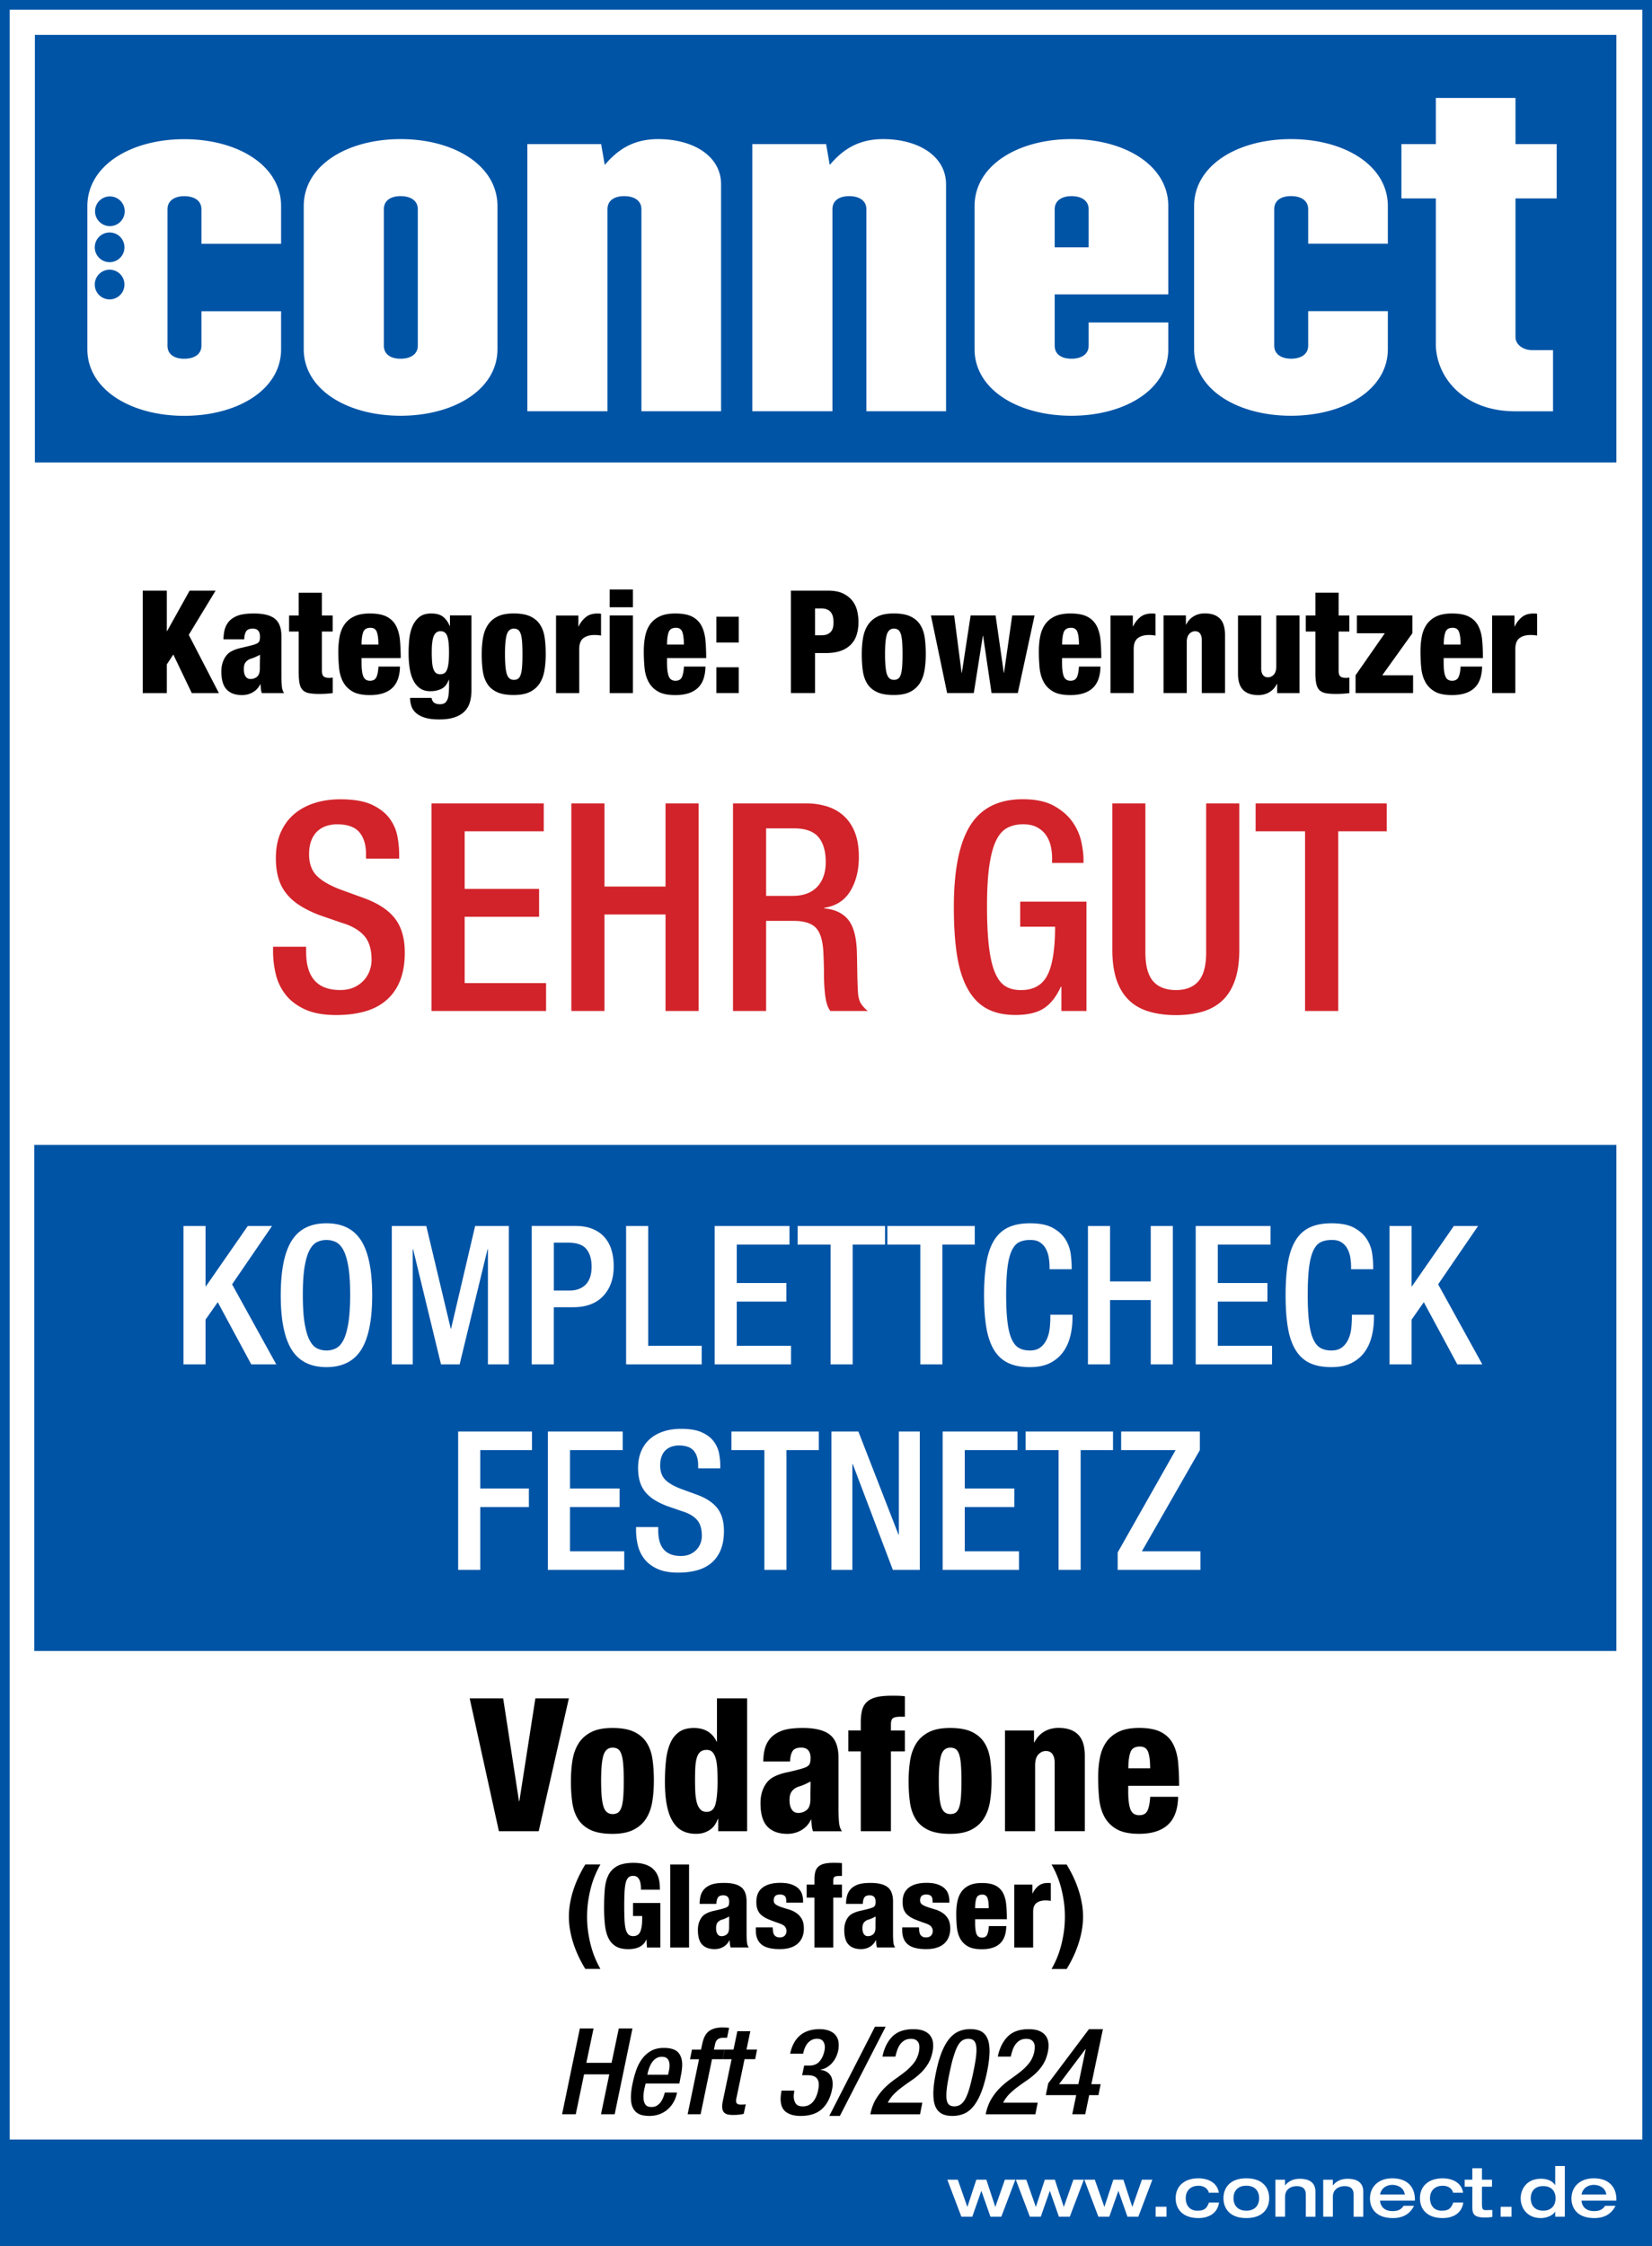 <svg xmlns="http://www.w3.org/2000/svg" id="Ebene_2" data-name="Ebene 2" viewBox="0 0 426.2 579.27">
  <rect x="0" y="0" width="426.2" height="579.27" fill="#333333" stroke="none"/>
  <defs>
    <clipPath id="clippath">
      <path d="M.5.5h425.2v578.27H.5z" class="cls-7"/>
    </clipPath>
    <style>
      .cls-3,.cls-4,.cls-5{stroke-width:0}.cls-3{fill:#0054a6}.cls-7{fill:none;stroke:#0054a6}.cls-4{fill:#000}.cls-7{stroke-miterlimit:10}.cls-5{fill:#fff}
    </style>
  </defs>
  <g id="Ebene_1-2" data-name="Ebene 1">
    <path d="M1.5 1.5v576.27h423.2V1.5H1.5Z" class="cls-5"/>
    <g style="clip-path:url(#clippath)">
      <path d="M1.5 1.5v576.27h423.2V1.5H1.5Z" style="fill:none;stroke:#0054a6;stroke-width:2px"/>
    </g>
    <path d="M.5.5h425.2v578.27H.5z" class="cls-7"/>
    <path d="M9 9v110.28h408.01V9H9z" class="cls-3"/>
    <path d="M51.97 80.26v8.88c0 2.34-1.99 3.39-4.44 3.39s-4.32-1.05-4.32-3.39V53.99c0-2.34 1.98-3.39 4.32-3.39 2.45 0 4.44 1.05 4.44 3.39v8.88h20.55v-9.69c0-10.51-11.21-17.28-24.99-17.28s-24.99 6.77-24.99 17.28v36.9c0 10.39 11.21 17.17 24.99 17.17s24.99-6.77 24.99-17.17v-9.81H51.97Zm-27.52-6.87a3.83 3.83 0 1 1 7.66 0 3.83 3.83 0 0 1-7.66 0Zm0-9.6a3.83 3.83 0 1 1 7.66 0 3.83 3.83 0 0 1-7.66 0Zm7.73-9.3a3.83 3.83 0 1 1-7.66 0 3.83 3.83 0 0 1 7.66 0Zm66.85 34.64V53.98c0-2.34 1.87-3.39 4.32-3.39s4.44 1.05 4.44 3.39v35.15c0 2.34-1.99 3.39-4.44 3.39s-4.32-1.05-4.32-3.39ZM78.36 53.16v36.9c0 10.39 11.21 17.17 24.99 17.17s24.99-6.77 24.99-17.17v-36.9c0-10.51-11.21-17.28-24.99-17.28s-24.99 6.77-24.99 17.28Zm57.69 52.91v-68.9h19.04l.93 5.37c2.92-3.39 6.77-6.66 13.78-6.66 8.99 0 16.23 4.32 16.23 11.68v58.51h-20.55V53.98c0-2.34-1.99-3.39-4.44-3.39s-4.32 1.05-4.32 3.39v52.09h-20.67Zm58.04 0v-68.9h19.04l.93 5.37c2.92-3.39 6.77-6.66 13.78-6.66 8.99 0 16.23 4.32 16.23 11.68v58.51h-20.55V53.98c0-2.34-1.99-3.39-4.44-3.39s-4.32 1.05-4.32 3.39v52.09h-20.67Zm78.01-42.28v-9.81c0-2.34 1.98-3.39 4.32-3.39 2.45 0 4.44 1.05 4.44 3.39v9.81h-8.76Zm-20.67-10.63v36.9c0 10.39 11.21 17.17 24.99 17.17s24.99-6.77 24.99-17.17v-6.89h-20.55v5.96c0 2.34-1.98 3.39-4.44 3.39s-4.32-1.05-4.32-3.39v-13.2h29.31V53.16c0-10.51-11.21-17.28-24.99-17.28s-24.99 6.77-24.99 17.28Zm81.63 39.36c2.45 0 4.44-1.05 4.44-3.39v-8.88h20.55v9.81c0 10.39-11.21 17.17-24.99 17.17s-24.99-6.77-24.99-17.17v-36.9c0-10.51 11.21-17.28 24.99-17.28s24.99 6.77 24.99 17.28v9.69H337.5v-8.88c0-2.34-1.98-3.39-4.44-3.39s-4.32 1.05-4.32 3.39v35.15c0 2.34 1.98 3.39 4.32 3.39Zm37.37-3.97V51.18h-8.88V37.17h8.88V25.26h20.55v11.91h10.63v14.01h-10.63v35.74c0 1.99 1.99 3.39 4.32 3.39h5.37v15.77h-9.81c-13.08 0-20.44-8.64-20.44-17.52Z" class="cls-5"/>
    <path d="M145.01 545.31h3.53l2.14-10.29h6.51l-2.14 10.29h3.53l4.59-22.13h-3.53l-1.86 8.87h-6.51l1.86-8.87h-3.53l-4.59 22.13Zm22.01-10.2.06-.34c.12-.54.28-1.06.48-1.58.2-.52.44-.98.74-1.38.3-.4.65-.72 1.05-.96s.87-.36 1.41-.36c.72 0 1.23.21 1.53.62.3.41.45.95.45 1.61 0 .48-.06.97-.19 1.49l-.19.9H167Zm8.24 2.3.34-1.77c.12-.58.22-1.13.29-1.64.07-.52.11-1.01.11-1.49 0-1.36-.36-2.42-1.07-3.18-.71-.75-1.94-1.13-3.67-1.13-1.3 0-2.41.26-3.33.79-.92.53-1.69 1.22-2.31 2.08-.62.86-1.12 1.82-1.49 2.9-.37 1.07-.67 2.16-.9 3.25-.31 1.47-.46 2.69-.46 3.66 0 1.1.14 1.96.43 2.6.29.64.67 1.13 1.13 1.46.46.33.98.55 1.55.65.57.1 1.13.15 1.69.15.89 0 1.72-.14 2.51-.42.79-.28 1.49-.68 2.11-1.21.62-.53 1.14-1.16 1.56-1.89.42-.73.73-1.57.92-2.5h-3.16c-.06.25-.17.58-.31 1.01-.15.42-.35.84-.6 1.24-.26.4-.59.75-1.01 1.04-.41.29-.92.43-1.52.43-.81 0-1.35-.25-1.64-.74-.29-.5-.43-1.1-.43-1.83 0-.41.03-.83.09-1.26.06-.42.14-.84.25-1.26l.22-.96h8.71Zm2.14 7.9h3.35l2.94-14.2h2.73l.5-2.48h-2.73l.31-1.46c.12-.56.36-.96.7-1.21.34-.25.82-.37 1.44-.37h.93l.53-2.57c-.5-.06-1.1-.09-1.8-.09-1.36 0-2.48.3-3.33.9-.86.6-1.45 1.69-1.78 3.26l-.34 1.55h-2.33l-.5 2.48h2.32l-2.94 14.2Zm9.05-14.2h2.29l-2.17 10.35c-.17.76-.25 1.37-.25 1.83s.06.82.19 1.1c.12.28.3.5.54.67.24.17.53.28.88.34s.74.09 1.18.09c1.1 0 2.01-.09 2.76-.28l.53-2.48c-.35.06-.76.09-1.24.09-.58 0-.95-.13-1.12-.39-.17-.26-.18-.72-.03-1.38l2.08-9.95h2.73l.5-2.48h-2.73l.99-4.74h-3.35l-.99 4.74h-2.29l-.5 2.48Zm15.19 8.09c-.16.83-.25 1.54-.25 2.14 0 1.55.45 2.67 1.35 3.36s2.18 1.04 3.83 1.04c2.32 0 4.13-.58 5.44-1.75 1.31-1.17 2.19-2.85 2.65-5.04.06-.27.1-.52.12-.76.02-.24.03-.47.03-.7 0-1.12-.28-1.97-.85-2.57-.57-.6-1.32-.95-2.25-1.05l.03-.09a4.18 4.18 0 0 0 1.58-.57c.5-.3.94-.67 1.33-1.1.39-.43.72-.92.99-1.47.27-.55.46-1.1.59-1.66.06-.27.1-.53.12-.78.02-.25.03-.48.03-.71 0-.81-.14-1.47-.43-2s-.67-.95-1.13-1.26c-.47-.31-.99-.53-1.57-.67-.58-.13-1.16-.2-1.74-.2-2.13 0-3.83.54-5.1 1.61-1.27 1.08-2.12 2.65-2.56 4.71h3.35c.1-.5.25-.98.43-1.44.19-.46.42-.87.71-1.22s.64-.64 1.04-.85c.4-.22.87-.33 1.41-.33.72 0 1.24.21 1.55.64.31.42.46.93.46 1.53a4.193 4.193 0 0 1-.12 1c-.23 1.08-.65 1.97-1.26 2.68-.61.71-1.5 1.07-2.68 1.07h-1.27l-.53 2.48h1.36c1.05 0 1.81.21 2.26.62.45.41.68 1.02.68 1.83 0 .25-.02.51-.06.78-.04.27-.09.56-.16.87-.12.54-.29 1.05-.51 1.53-.22.49-.48.9-.79 1.26-.31.35-.68.63-1.12.84-.43.21-.93.31-1.49.31-.89 0-1.5-.25-1.83-.76-.33-.51-.5-1.12-.5-1.84 0-.23.02-.46.05-.7.03-.24.07-.49.11-.76h-3.35Zm12.31 6.54h2.73l11.81-23h-2.76l-11.78 23Zm24-3.41h-8.9c.45-.89 1.02-1.66 1.7-2.33.68-.66 1.41-1.28 2.18-1.84.77-.57 1.56-1.13 2.36-1.67.8-.55 1.54-1.16 2.25-1.83.7-.67 1.32-1.44 1.86-2.31.54-.87.93-1.91 1.18-3.13.16-.81.21-1.56.14-2.26-.07-.7-.3-1.32-.68-1.86-.38-.54-.93-.96-1.66-1.27-.72-.31-1.64-.46-2.76-.46-2.34 0-4.13.63-5.39 1.89-1.26 1.26-2.12 2.99-2.57 5.18h3.35c.12-.56.28-1.11.46-1.66.19-.55.43-1.04.74-1.47.31-.43.69-.78 1.15-1.05.45-.27 1.01-.4 1.67-.4.5 0 .9.09 1.21.26.31.18.54.41.7.71.15.3.24.65.25 1.05.01.4-.03.83-.11 1.29-.25 1.14-.68 2.1-1.3 2.9-.62.79-1.34 1.52-2.17 2.19-.83.66-1.7 1.31-2.62 1.95-.92.64-1.8 1.37-2.65 2.19-.85.82-1.61 1.78-2.29 2.88s-1.19 2.45-1.52 4.04h12.83l.59-2.98Zm2.85-2.26c0 1.05.11 1.94.32 2.67.22.72.54 1.31.96 1.75.42.44.94.77 1.55.96.61.2 1.31.29 2.09.29 1.05 0 2.03-.18 2.91-.54.89-.36 1.7-.98 2.43-1.85.73-.87 1.4-2.01 1.98-3.44.59-1.43 1.11-3.21 1.57-5.36.45-2.19.68-4.03.68-5.52 0-1.05-.11-1.94-.33-2.67-.22-.72-.54-1.31-.96-1.75a3.51 3.51 0 0 0-1.55-.96c-.61-.2-1.31-.3-2.09-.3-1.05 0-2.03.18-2.91.54-.89.36-1.71.98-2.45 1.84-.74.87-1.41 2.02-2 3.46-.59 1.44-1.1 3.22-1.53 5.35-.46 2.19-.68 4.03-.68 5.52Zm5.19-9.56c.32-1.11.66-2 1.02-2.7.36-.69.77-1.19 1.22-1.5.45-.31.99-.46 1.61-.46.72 0 1.25.22 1.58.67.33.44.5 1.18.5 2.22 0 .68-.07 1.5-.22 2.46-.14.96-.35 2.08-.62 3.36-.33 1.59-.66 2.94-.98 4.05-.32 1.11-.67 2-1.04 2.7-.37.69-.79 1.19-1.26 1.5-.46.31-1 .46-1.6.46-.72 0-1.25-.22-1.57-.65-.32-.43-.48-1.15-.48-2.14 0-1.34.28-3.32.84-5.92.33-1.59.65-2.94.98-4.05Zm21.71 11.82h-8.9c.45-.89 1.02-1.66 1.7-2.33.68-.66 1.41-1.28 2.19-1.84.77-.57 1.56-1.13 2.36-1.67.79-.55 1.54-1.16 2.25-1.83.7-.67 1.32-1.44 1.86-2.31.54-.87.93-1.91 1.18-3.13.17-.81.21-1.56.14-2.26-.07-.7-.3-1.32-.68-1.86-.38-.54-.94-.96-1.66-1.27-.72-.31-1.64-.46-2.76-.46-2.33 0-4.13.63-5.39 1.89s-2.12 2.99-2.57 5.18h3.35c.12-.56.28-1.11.46-1.66.19-.55.43-1.04.74-1.47.31-.43.69-.78 1.15-1.05.45-.27 1.01-.4 1.67-.4.5 0 .9.09 1.21.26.31.18.54.41.7.71.16.3.24.65.25 1.05 0 .4-.03.83-.11 1.29-.25 1.14-.68 2.1-1.3 2.9-.62.79-1.34 1.52-2.17 2.19-.83.66-1.7 1.31-2.62 1.95-.92.64-1.8 1.37-2.65 2.19-.85.82-1.61 1.78-2.29 2.88-.68 1.11-1.19 2.45-1.52 4.04h12.83l.59-2.98Zm10.51-4.77h-4.99l6.82-9.05h.06l-1.89 9.05Zm-8.4 2.82h7.84l-1.02 4.93h3.35l1.02-4.93h2.39l.56-2.82h-2.39l2.98-14.2h-3.6l-10.51 13.98-.62 3.04Zm-114.9-32.55c-.46-.78-.9-1.66-1.32-2.64-.42-.98-.78-2.05-1.1-3.2a32.22 32.22 0 0 1-.75-3.65c-.19-1.28-.28-2.61-.28-3.99s.1-2.71.28-3.99c.19-1.28.44-2.49.75-3.65.31-1.15.68-2.21 1.1-3.19.42-.98.86-1.86 1.32-2.64h-3.9c-.56.9-1.1 1.88-1.61 2.93-.51 1.05-.96 2.14-1.35 3.28-.39 1.14-.7 2.32-.93 3.54-.23 1.22-.35 2.46-.35 3.72s.12 2.5.35 3.72c.23 1.22.54 2.4.93 3.54.39 1.14.84 2.23 1.35 3.29.51 1.05 1.04 2.02 1.61 2.92h3.9Zm15.33-20.43c0-.4-.01-.85-.04-1.35-.03-.5-.12-1.01-.25-1.53a5.83 5.83 0 0 0-.65-1.5c-.29-.48-.68-.91-1.18-1.29-.5-.38-1.13-.68-1.89-.91-.76-.23-1.68-.35-2.76-.35-1.78 0-3.18.27-4.2.82-1.02.55-1.79 1.33-2.3 2.34-.51 1.01-.82 2.23-.94 3.65s-.18 3.01-.18 4.77.08 3.18.23 4.5c.15 1.32.45 2.43.9 3.35.45.91 1.09 1.61 1.9 2.1.82.49 1.9.73 3.24.73.48 0 .95-.04 1.42-.12s.9-.21 1.3-.39c.4-.18.76-.43 1.1-.75.33-.32.6-.72.79-1.2h.06l.12 2.04h3.45v-11.49h-7.05v3.36h2.37v.69c0 1.5-.17 2.62-.51 3.38-.34.75-.94 1.12-1.8 1.12-.5 0-.9-.13-1.2-.39-.3-.26-.53-.69-.71-1.29-.17-.6-.28-1.4-.33-2.39-.05-.99-.08-2.22-.08-3.68s.03-2.62.08-3.62c.05-.99.15-1.79.31-2.41.16-.62.39-1.07.69-1.35.3-.28.71-.42 1.23-.42.46 0 .83.12 1.1.36.27.24.47.54.6.9s.21.75.25 1.17c.04.42.06.8.06 1.14h4.86Zm2.67 14.91h4.86v-21.42h-4.86v21.42Zm12-6.1c.12-.27.31-.51.57-.7.22-.18.53-.33.92-.43.39-.11.96-.36 1.72-.77 0 .34 0 .73-.01 1.17 0 .44-.01 1-.01 1.68 0 .84-.19 1.42-.58 1.74a2.1 2.1 0 0 1-1.37.48c-.46 0-.81-.18-1.05-.55-.24-.37-.36-.87-.36-1.52 0-.46.06-.83.18-1.1Zm-.09-5.15c.02-.7.15-1.24.39-1.64.24-.39.7-.58 1.38-.58.54 0 .93.15 1.17.43.24.29.36.69.36 1.18 0 .3-.02.55-.06.75-.04.2-.12.37-.25.49-.13.13-.31.24-.54.33-.23.09-.52.18-.88.29-.68.18-1.43.36-2.24.54-.81.18-1.51.44-2.12.78-.6.34-1.08.87-1.44 1.61-.36.73-.54 1.57-.54 2.54 0 1.76.38 3.03 1.12 3.79.75.77 1.82 1.15 3.19 1.15.84 0 1.6-.2 2.28-.6.68-.4 1.19-.96 1.53-1.68h.06c.02.32.05.64.08.96.03.32.09.62.19.9h4.68c-.28-.36-.45-.88-.49-1.56-.05-.68-.08-1.33-.08-1.95v-8.34c0-1.74-.46-2.97-1.38-3.7-.92-.73-2.38-1.1-4.38-1.1-1.02 0-1.88.07-2.6.22-.71.15-1.35.43-1.93.83-.58.4-1.02.94-1.34 1.62-.31.68-.48 1.59-.49 2.73h4.32Zm10.17 6.09v.72c0 1.62.49 2.83 1.46 3.64s2.54 1.21 4.72 1.21c2.04 0 3.59-.48 4.64-1.42 1.05-.95 1.58-2.25 1.58-3.89 0-1.04-.19-1.88-.57-2.52-.38-.64-.86-1.15-1.44-1.53-.58-.38-1.2-.67-1.88-.87-.67-.2-1.29-.39-1.88-.59-.58-.19-1.06-.41-1.44-.66-.38-.25-.57-.62-.57-1.1 0-.44.12-.8.35-1.08.23-.28.66-.42 1.31-.42.52 0 .91.13 1.19.38.27.25.4.73.4 1.42v.3h4.32v-.54c0-.58-.1-1.14-.28-1.7-.19-.55-.51-1.04-.96-1.46-.45-.42-1.05-.76-1.8-1.02s-1.69-.39-2.83-.39c-1.98 0-3.51.41-4.58 1.23-1.07.82-1.6 2.04-1.6 3.66 0 .86.12 1.57.36 2.13.24.56.6 1.04 1.1 1.42.49.39 1.1.74 1.85 1.04.74.3 1.61.62 2.61.96.76.26 1.26.56 1.5.9.24.34.36.7.36 1.08 0 .46-.15.85-.43 1.17-.29.32-.73.48-1.31.48-.4 0-.71-.07-.94-.21-.23-.14-.42-.32-.56-.54-.12-.24-.2-.51-.24-.82-.04-.31-.07-.65-.09-1.01h-4.32Zm15.12 5.16h4.86v-12.87h2.25v-3.36h-2.25v-1.01c0-.45.09-.77.29-.95.19-.18.61-.27 1.27-.27h.69v-3.3c-.32-.04-.65-.06-.98-.08-.33 0-.72-.01-1.18-.01-1 0-1.82.08-2.44.24-.63.16-1.14.42-1.51.77-.38.35-.64.79-.78 1.34-.14.54-.21 1.18-.21 1.92v1.35h-2.01v3.36h2.01v12.87Zm12.57-6.1c.12-.27.31-.51.57-.7.22-.18.52-.33.91-.43.39-.11.96-.36 1.73-.77 0 .34 0 .73-.02 1.17-.01.44-.01 1-.01 1.68 0 .84-.2 1.42-.59 1.74-.39.32-.85.48-1.36.48-.46 0-.81-.18-1.05-.55-.24-.37-.36-.87-.36-1.52 0-.46.06-.83.18-1.1Zm-.09-5.15c.02-.7.15-1.24.39-1.64.24-.39.7-.58 1.38-.58.54 0 .93.15 1.17.43.24.29.36.69.36 1.18 0 .3-.02.55-.06.75-.04.2-.12.37-.25.49-.13.13-.31.24-.54.33-.23.09-.53.18-.89.29-.68.18-1.43.36-2.24.54-.81.18-1.51.44-2.12.78-.6.34-1.08.87-1.44 1.61-.36.73-.54 1.57-.54 2.54 0 1.76.38 3.03 1.12 3.79.75.77 1.82 1.15 3.2 1.15.84 0 1.6-.2 2.28-.6.68-.4 1.19-.96 1.53-1.68h.06c.02.32.04.64.07.96.03.32.1.62.2.9h4.68c-.28-.36-.44-.88-.49-1.56-.05-.68-.07-1.33-.07-1.95v-8.34c0-1.74-.46-2.97-1.38-3.7-.92-.73-2.38-1.1-4.38-1.1-1.02 0-1.89.07-2.6.22-.71.15-1.36.43-1.94.83-.58.4-1.02.94-1.33 1.62-.31.68-.48 1.59-.5 2.73h4.32Zm10.17 6.09v.72c0 1.62.49 2.83 1.46 3.64s2.55 1.21 4.73 1.21c2.04 0 3.58-.48 4.63-1.42 1.05-.95 1.57-2.25 1.57-3.89 0-1.04-.19-1.88-.57-2.52-.38-.64-.86-1.15-1.44-1.53-.58-.38-1.21-.67-1.88-.87-.67-.2-1.3-.39-1.88-.59-.58-.19-1.06-.41-1.44-.66-.38-.25-.57-.62-.57-1.1 0-.44.11-.8.35-1.08.23-.28.67-.42 1.3-.42.52 0 .91.13 1.18.38.27.25.4.73.4 1.42v.3h4.32v-.54c0-.58-.1-1.14-.29-1.7-.19-.55-.51-1.04-.96-1.46s-1.05-.76-1.8-1.02-1.69-.39-2.83-.39c-1.98 0-3.51.41-4.57 1.23-1.07.82-1.61 2.04-1.61 3.66 0 .86.12 1.57.36 2.13.24.56.61 1.04 1.1 1.42.49.39 1.1.74 1.85 1.04.74.3 1.61.62 2.61.96.76.26 1.26.56 1.5.9.24.34.36.7.36 1.08 0 .46-.15.85-.43 1.17-.29.32-.73.48-1.3.48-.4 0-.72-.07-.95-.21-.23-.14-.42-.32-.55-.54-.12-.24-.2-.51-.24-.82-.04-.31-.07-.65-.09-1.01h-4.32Zm18.81-4.98c0-1.1.11-1.96.33-2.58.22-.62.73-.93 1.53-.93.68 0 1.12.3 1.34.9.21.6.31 1.47.31 2.61h-3.51Zm8.19 2.82c0-1.38-.05-2.64-.17-3.78-.11-1.14-.38-2.12-.81-2.95-.43-.83-1.07-1.47-1.93-1.92s-2.04-.67-3.54-.67c-1.32 0-2.4.2-3.26.6-.85.4-1.52.96-2.02 1.67s-.84 1.55-1.04 2.52c-.19.97-.29 2.03-.29 3.17 0 1.2.06 2.35.17 3.45.11 1.1.39 2.07.84 2.91.45.84 1.11 1.51 1.98 2.01.87.5 2.08.75 3.62.75 2.04 0 3.59-.48 4.65-1.45 1.06-.97 1.61-2.48 1.65-4.52h-4.5c-.06 1.02-.21 1.77-.45 2.25s-.68.72-1.32.72c-.7 0-1.17-.31-1.41-.93-.24-.62-.36-1.56-.36-2.82v-.99h8.19Zm1.92 7.32h4.86v-9.21c0-1.08.29-1.84.87-2.28.58-.44 1.36-.66 2.34-.66.24 0 .46.01.67.03.21.02.43.05.68.09v-4.56c-.2-.04-.34-.06-.42-.06h-.36c-1.02 0-1.85.27-2.48.81-.63.54-1.11 1.17-1.43 1.89h-.06v-2.28h-4.68v16.23Zm9.6-21.42c.46.78.9 1.66 1.32 2.64.42.98.79 2.04 1.1 3.19.31 1.15.56 2.37.75 3.65.19 1.28.28 2.61.28 3.99s-.1 2.71-.28 3.99c-.19 1.28-.44 2.49-.75 3.65-.31 1.15-.68 2.21-1.1 3.2-.42.98-.86 1.86-1.32 2.64h3.9c.56-.9 1.1-1.88 1.6-2.92.51-1.05.96-2.15 1.35-3.29.39-1.14.7-2.32.93-3.54.23-1.22.35-2.46.35-3.72s-.11-2.5-.35-3.72c-.23-1.22-.54-2.4-.93-3.54-.39-1.14-.84-2.24-1.35-3.28-.51-1.05-1.05-2.03-1.6-2.93h-3.9Zm-142.57-8.58h10.27l7.78-34.27h-8.64l-4.13 26.5h-.1l-4.08-26.5h-8.64l7.54 34.27Zm34.73-.38c1.39-.7 2.48-1.67 3.26-2.9.78-1.23 1.31-2.68 1.58-4.34.27-1.66.41-3.47.41-5.42s-.11-3.75-.34-5.4c-.22-1.65-.71-3.08-1.46-4.3-.75-1.22-1.83-2.17-3.24-2.86-1.41-.69-3.3-1.03-5.66-1.03-2.24 0-4.06.35-5.45 1.06-1.39.7-2.48 1.67-3.26 2.9-.78 1.23-1.31 2.68-1.58 4.34-.27 1.66-.41 3.47-.41 5.42s.11 3.75.34 5.4c.22 1.65.7 3.08 1.44 4.3.74 1.22 1.82 2.17 3.24 2.86 1.42.69 3.32 1.03 5.69 1.03 2.24 0 4.06-.35 5.45-1.06Zm-2.64-8.55c-.08 1.09-.22 1.97-.43 2.64-.21.67-.5 1.15-.86 1.44-.37.29-.86.43-1.46.43-1.15 0-1.94-.64-2.35-1.92-.42-1.28-.62-3.5-.62-6.67s.21-5.34.62-6.62c.42-1.28 1.2-1.92 2.35-1.92.61 0 1.1.14 1.46.43.37.29.66.77.86 1.44.21.67.35 1.56.43 2.66.08 1.1.12 2.46.12 4.06s-.04 2.94-.12 4.03Zm23.79 1.92c-.35 1.34-1.1 2.02-2.26 2.02-.74 0-1.3-.23-1.7-.7-.4-.46-.7-1.07-.89-1.82-.19-.75-.31-1.62-.36-2.59-.05-.98-.07-1.99-.07-3.05 0-1.18.02-2.26.07-3.22.05-.96.17-1.78.36-2.47.19-.69.49-1.22.89-1.58.4-.37.95-.55 1.66-.55s1.19.21 1.56.62c.37.42.65.99.84 1.73.19.74.31 1.6.36 2.59.05.99.07 2.06.07 3.22 0 2.53-.18 4.46-.53 5.81Zm.67 7.01h7.49v-34.27h-7.78v11.14h-.1c-.32-.67-.7-1.24-1.15-1.7-.45-.46-.93-.82-1.44-1.08-.51-.26-1.04-.44-1.58-.55-.54-.11-1.09-.17-1.63-.17-1.6 0-2.89.34-3.86 1.03-.98.69-1.74 1.65-2.28 2.88-.54 1.23-.91 2.7-1.1 4.39-.19 1.7-.29 3.55-.29 5.57 0 2.43.18 4.5.53 6.19.35 1.7.86 3.08 1.54 4.15.67 1.07 1.5 1.86 2.5 2.35.99.5 2.14.74 3.46.74.86 0 1.62-.12 2.26-.36.64-.24 1.18-.54 1.63-.91.45-.37.81-.77 1.08-1.22.27-.45.49-.89.65-1.34h.1v3.17Zm18.72-9.77c.19-.43.5-.81.91-1.13.35-.29.84-.52 1.46-.7.62-.17 1.54-.58 2.76-1.22 0 .55 0 1.17-.02 1.87-.02.7-.02 1.6-.02 2.69 0 1.34-.31 2.27-.94 2.78-.62.51-1.35.77-2.18.77-.74 0-1.3-.29-1.68-.89-.38-.59-.58-1.4-.58-2.42 0-.74.1-1.32.29-1.75Zm-.15-8.23c.03-1.12.24-1.99.62-2.62s1.12-.94 2.21-.94c.86 0 1.49.23 1.87.7.38.46.58 1.1.58 1.9 0 .48-.03.88-.1 1.2-.07.32-.2.58-.41.79-.21.21-.5.38-.86.53-.37.14-.84.3-1.42.46-1.09.29-2.28.58-3.58.86-1.3.29-2.42.7-3.38 1.25-.96.54-1.73 1.4-2.3 2.57-.58 1.17-.86 2.52-.86 4.06 0 2.82.6 4.84 1.8 6.07 1.2 1.23 2.9 1.85 5.11 1.85 1.34 0 2.56-.32 3.65-.96 1.09-.64 1.9-1.54 2.45-2.69h.1c.03.51.07 1.02.12 1.54.05.51.15.99.31 1.44h7.49c-.45-.58-.71-1.41-.79-2.5-.08-1.09-.12-2.13-.12-3.12v-13.34c0-2.78-.74-4.76-2.21-5.93s-3.81-1.75-7.01-1.75c-1.63 0-3.02.12-4.15.36-1.14.24-2.17.68-3.1 1.32-.93.64-1.64 1.51-2.14 2.59-.5 1.09-.76 2.54-.79 4.37h6.91Zm18.24 18h7.78v-20.59h3.6v-5.38h-3.6v-1.61c0-.73.15-1.23.46-1.52.3-.28.98-.43 2.04-.43h1.1v-5.28c-.51-.06-1.03-.1-1.56-.12-.53-.02-1.16-.02-1.9-.02-1.6 0-2.9.13-3.91.38-1.01.26-1.82.66-2.42 1.22-.61.56-1.02 1.27-1.25 2.14-.22.86-.34 1.89-.34 3.07v2.16h-3.22v5.38h3.22v20.59Zm28.49-.38c1.39-.7 2.48-1.67 3.26-2.9.78-1.23 1.31-2.68 1.58-4.34.27-1.66.41-3.47.41-5.42s-.11-3.75-.34-5.4c-.22-1.65-.71-3.08-1.46-4.3-.75-1.22-1.83-2.17-3.24-2.86-1.41-.69-3.3-1.03-5.66-1.03-2.24 0-4.06.35-5.45 1.06-1.39.7-2.48 1.67-3.26 2.9-.78 1.23-1.31 2.68-1.58 4.34-.27 1.66-.41 3.47-.41 5.42s.11 3.75.34 5.4c.22 1.65.7 3.08 1.44 4.3.74 1.22 1.82 2.17 3.24 2.86 1.42.69 3.32 1.03 5.69 1.03 2.24 0 4.06-.35 5.45-1.06Zm-2.64-8.55c-.08 1.09-.22 1.97-.43 2.64-.21.67-.5 1.15-.86 1.44-.37.29-.86.43-1.46.43-1.15 0-1.94-.64-2.35-1.92-.42-1.28-.62-3.5-.62-6.67s.21-5.34.62-6.62c.42-1.28 1.2-1.92 2.35-1.92.61 0 1.1.14 1.46.43.37.29.66.77.86 1.44.21.67.35 1.56.43 2.66.08 1.1.12 2.46.12 4.06s-.04 2.94-.12 4.03Zm11.35 8.93h7.78v-16.99c0-1.28.28-2.21.84-2.81.56-.59 1.21-.89 1.94-.89s1.3.26 1.68.79c.38.53.58 1.26.58 2.18v17.71h7.78v-19.44c0-2.5-.58-4.32-1.73-5.47-1.15-1.15-2.83-1.73-5.04-1.73-1.44 0-2.7.34-3.79 1.01-1.09.67-1.9 1.58-2.45 2.74h-.1v-3.07h-7.49v25.97Zm31.83-16.22c0-1.76.18-3.14.53-4.13.35-.99 1.17-1.49 2.45-1.49 1.09 0 1.8.48 2.14 1.44.34.96.5 2.35.5 4.18h-5.62Zm13.1 4.51c0-2.21-.09-4.22-.26-6.05-.18-1.82-.61-3.4-1.3-4.73-.69-1.33-1.72-2.35-3.1-3.07s-3.26-1.08-5.66-1.08c-2.11 0-3.85.32-5.21.96-1.36.64-2.44 1.53-3.24 2.66-.8 1.14-1.35 2.48-1.66 4.03-.3 1.55-.46 3.24-.46 5.06 0 1.92.09 3.76.26 5.52.18 1.76.62 3.31 1.34 4.66.72 1.34 1.78 2.42 3.17 3.22 1.39.8 3.32 1.2 5.78 1.2 3.26 0 5.74-.77 7.44-2.33 1.7-1.55 2.58-3.96 2.64-7.22h-7.2c-.1 1.63-.34 2.83-.72 3.6-.38.77-1.09 1.15-2.11 1.15-1.12 0-1.87-.5-2.26-1.49-.38-.99-.58-2.5-.58-4.51v-1.58h13.1Z" class="cls-4"/>
    <path d="M.5 551.84v26.93h425.2v-26.93H.5zM8.84 295.3v130.52h408.17V295.3H8.84z" class="cls-3"/>
    <path d="M118.2 404.91h5.7v-16.2h12.55v-4.8H123.9v-9.9h13.35v-4.8H118.2v35.7Zm23.15 0h19.7v-4.8h-14v-11.4h12.8v-4.8h-12.8v-9.9h13.6v-4.8h-19.3v35.7Zm22.75-11.05v.85c0 1.27.15 2.54.45 3.82.3 1.28.85 2.45 1.65 3.5.8 1.05 1.91 1.91 3.33 2.58 1.42.67 3.22 1 5.43 1 1.8 0 3.42-.2 4.88-.6 1.45-.4 2.69-1.04 3.72-1.92 1.03-.88 1.83-2 2.38-3.35.55-1.35.83-2.98.83-4.88 0-2.47-.58-4.43-1.73-5.9-1.15-1.47-2.99-2.65-5.52-3.55l-3.85-1.4c-1.9-.73-3.27-1.54-4.1-2.42-.83-.88-1.25-2.09-1.25-3.62 0-.93.13-1.73.4-2.4.27-.67.62-1.2 1.08-1.6.45-.4.97-.69 1.55-.88.58-.18 1.18-.27 1.77-.27 1.8 0 3.08.45 3.85 1.35.77.9 1.15 2.17 1.15 3.8v.75h5.7v-.8c0-.93-.1-1.94-.3-3.02-.2-1.08-.64-2.1-1.33-3.05-.68-.95-1.69-1.74-3.02-2.37-1.33-.63-3.15-.95-5.45-.95-1.67 0-3.18.22-4.55.67-1.37.45-2.53 1.1-3.5 1.95-.97.85-1.72 1.9-2.25 3.15s-.8 2.69-.8 4.33c0 1.27.14 2.4.43 3.4.28 1 .73 1.89 1.35 2.68.62.78 1.39 1.47 2.32 2.07.93.6 2.05 1.15 3.35 1.65l3.9 1.35c1.6.47 2.85 1.18 3.75 2.12.9.95 1.35 2.36 1.35 4.23a5.4 5.4 0 0 1-.35 1.92c-.23.62-.58 1.17-1.03 1.65-.45.48-1.01.87-1.67 1.17-.67.3-1.45.45-2.35.45-3.9 0-5.85-2.18-5.85-6.55v-.9h-5.7Zm33.1 11.05h5.7v-30.9h8.35v-4.8H188.7v4.8h8.5v30.9Zm17.3 0h5.4v-27.3h.1l10.35 27.3h6.95v-35.7h-5.4v26.6h-.1l-10.35-26.6h-6.95v35.7Zm28.7 0h19.7v-4.8h-14v-11.4h12.8v-4.8h-12.8v-9.9h13.6v-4.8h-19.3v35.7Zm29.9 0h5.7v-30.9h8.35v-4.8H264.6v4.8h8.5v30.9Zm15.25 0h21.35v-4.8h-15.1l14.95-26.1v-4.8h-20.3v4.8h14.05l-14.95 26.4v4.5Zm-241.02-53h5.7v-11.55l3.15-4.5 8.65 16.05h6.45l-11.4-20.65 10.3-15.05h-6.25l-10.8 15.55h-.1v-15.55h-5.7v35.7Zm34.5-4.12c-.73-.35-1.38-1.04-1.93-2.07-.55-1.03-.98-2.49-1.3-4.38-.32-1.88-.47-4.36-.47-7.43s.16-5.43.47-7.28c.32-1.85.75-3.27 1.3-4.27.55-1 1.19-1.67 1.93-2.02.73-.35 1.53-.52 2.4-.52s1.63.17 2.38.52 1.4 1.02 1.95 2.02.98 2.42 1.3 4.27c.32 1.85.48 4.28.48 7.28s-.16 5.54-.48 7.43c-.32 1.88-.75 3.34-1.3 4.38-.55 1.03-1.2 1.72-1.95 2.07-.75.35-1.54.53-2.38.53s-1.67-.18-2.4-.53Zm11.37.32c1.88-3 2.82-7.68 2.82-14.05s-.94-11.05-2.82-14.05-4.88-4.5-8.98-4.5-7.09 1.5-8.97 4.5c-1.88 3-2.82 7.68-2.82 14.05s.94 11.05 2.82 14.05 4.88 4.5 8.97 4.5 7.09-1.5 8.98-4.5Zm7.88 3.8h5.4v-29.7h.1l7.2 29.7h4.8l7.2-29.7h.1v29.7h5.4v-35.7h-8.7l-6.2 26.45h-.1l-6.3-26.45h-8.9v35.7Zm36.1 0h5.7v-14.75h5c3.33 0 5.91-.96 7.72-2.87 1.82-1.92 2.73-4.47 2.73-7.68 0-1.53-.19-2.93-.57-4.2-.38-1.27-.98-2.36-1.78-3.28-.8-.92-1.82-1.63-3.07-2.15-1.25-.52-2.73-.78-4.43-.78h-11.3v35.7Zm5.7-31.4h3.65c2.27 0 3.85.55 4.75 1.65.9 1.1 1.35 2.62 1.35 4.55 0 1.13-.15 2.09-.45 2.88-.3.78-.72 1.42-1.25 1.9s-1.14.83-1.82 1.05c-.68.22-1.41.32-2.17.32h-4.05v-12.35Zm18.65 31.4h19.5v-4.8h-13.8v-30.9h-5.7v35.7Zm22.85 0h19.7v-4.8h-14v-11.4h12.8v-4.8h-12.8v-9.9h13.6v-4.8h-19.3v35.7Zm29.9 0h5.7v-30.9h8.35v-4.8h-22.55v4.8h8.5v30.9Zm23.15 0h5.7v-30.9h8.35v-4.8h-22.55v4.8h8.5v30.9Zm33.55-12.8v.6c0 .83-.05 1.75-.15 2.75-.1 1-.33 1.93-.7 2.8-.37.87-.9 1.59-1.6 2.18-.7.58-1.65.88-2.85.88-1.07 0-1.98-.21-2.75-.62-.77-.42-1.4-1.17-1.9-2.25s-.87-2.56-1.1-4.43c-.23-1.87-.35-4.23-.35-7.1s.12-5.22.35-7.05c.23-1.83.6-3.27 1.1-4.33.5-1.05 1.13-1.77 1.9-2.15.77-.38 1.68-.57 2.75-.57 1.03-.03 1.88.15 2.52.55.65.4 1.17.93 1.55 1.6.38.67.65 1.43.8 2.27.15.85.23 1.69.23 2.53v.6h5.7v-.65c0-.93-.08-2.04-.25-3.33-.17-1.28-.61-2.51-1.32-3.68-.72-1.17-1.79-2.16-3.23-2.97-1.43-.82-3.42-1.23-5.95-1.23-2.27 0-4.16.37-5.67 1.1-1.52.73-2.73 1.87-3.65 3.4-.92 1.53-1.57 3.46-1.95 5.78-.38 2.32-.58 5.08-.58 8.28s.19 5.96.58 8.27c.38 2.32 1.03 4.24 1.95 5.77.92 1.53 2.13 2.67 3.63 3.4s3.38 1.1 5.65 1.1c2.1 0 3.85-.36 5.25-1.08 1.4-.72 2.52-1.68 3.38-2.88.85-1.2 1.46-2.57 1.82-4.1.37-1.53.55-3.1.55-4.7v-.75h-5.7Zm9.7 12.8h5.7v-16.6h10.5v16.6h5.7v-35.7h-5.7v14.3h-10.5v-14.3h-5.7v35.7Zm27.8 0h19.7v-4.8h-14v-11.4h12.8v-4.8h-12.8v-9.9h13.6v-4.8h-19.3v35.7Zm40.3-12.8v.6c0 .83-.05 1.75-.15 2.75-.1 1-.33 1.93-.7 2.8-.37.87-.9 1.59-1.6 2.18-.7.58-1.65.88-2.85.88-1.07 0-1.98-.21-2.75-.62-.77-.42-1.4-1.17-1.9-2.25s-.87-2.56-1.1-4.43c-.23-1.87-.35-4.23-.35-7.1s.12-5.22.35-7.05c.23-1.83.6-3.27 1.1-4.33.5-1.05 1.13-1.77 1.9-2.15.77-.38 1.68-.57 2.75-.57 1.03-.03 1.88.15 2.52.55.65.4 1.17.93 1.55 1.6.38.67.65 1.43.8 2.27.15.85.22 1.69.22 2.53v.6h5.7v-.65c0-.93-.08-2.04-.25-3.33a9.304 9.304 0 0 0-1.33-3.68c-.72-1.17-1.79-2.16-3.22-2.97-1.43-.82-3.42-1.23-5.95-1.23-2.27 0-4.16.37-5.67 1.1-1.52.73-2.73 1.87-3.65 3.4-.92 1.53-1.57 3.46-1.95 5.78-.38 2.32-.58 5.08-.58 8.28s.19 5.96.58 8.27c.38 2.32 1.03 4.24 1.95 5.77.92 1.53 2.12 2.67 3.62 3.4s3.38 1.1 5.65 1.1c2.1 0 3.85-.36 5.25-1.08 1.4-.72 2.52-1.68 3.38-2.88.85-1.2 1.46-2.57 1.82-4.1.37-1.53.55-3.1.55-4.7v-.75h-5.7Zm9.7 12.8h5.7v-11.55l3.15-4.5 8.65 16.05h6.45l-11.4-20.65 10.3-15.05h-6.25l-10.8 15.55h-.1v-15.55h-5.7v35.7Z" class="cls-5"/>
    <path d="M70.45 244.18v1.27c0 1.9.23 3.81.68 5.74.45 1.92 1.27 3.67 2.47 5.25 1.2 1.57 2.86 2.86 4.99 3.86 2.12 1 4.84 1.5 8.14 1.5 2.7 0 5.14-.3 7.31-.9 2.18-.6 4.04-1.56 5.59-2.89 1.55-1.32 2.74-3 3.56-5.02.82-2.03 1.24-4.46 1.24-7.31 0-3.7-.86-6.65-2.59-8.85-1.72-2.2-4.49-3.98-8.29-5.32l-5.78-2.1c-2.85-1.1-4.9-2.31-6.15-3.64-1.25-1.32-1.88-3.14-1.88-5.44 0-1.4.2-2.6.6-3.6.4-1 .94-1.8 1.61-2.4.68-.6 1.45-1.04 2.32-1.31.87-.27 1.76-.41 2.66-.41 2.7 0 4.62.68 5.77 2.03 1.15 1.35 1.73 3.25 1.73 5.7v1.12h8.55v-1.2c0-1.4-.15-2.91-.45-4.54-.3-1.62-.96-3.15-1.99-4.58-1.03-1.42-2.54-2.61-4.54-3.56-2-.95-4.72-1.42-8.18-1.42-2.5 0-4.78.34-6.82 1.01-2.05.68-3.8 1.65-5.25 2.93-1.45 1.27-2.58 2.85-3.38 4.72-.8 1.88-1.2 4.04-1.2 6.49 0 1.9.21 3.6.64 5.1.42 1.5 1.1 2.84 2.03 4.01.92 1.17 2.09 2.21 3.49 3.11 1.4.9 3.08 1.73 5.03 2.48l5.85 2.02c2.4.7 4.28 1.76 5.62 3.19 1.35 1.43 2.03 3.54 2.03 6.34 0 1-.18 1.96-.53 2.89-.35.93-.86 1.75-1.54 2.47a7.81 7.81 0 0 1-2.51 1.76c-1 .45-2.18.67-3.53.67-5.85 0-8.77-3.27-8.77-9.82v-1.35h-8.55Zm40.88 16.58h29.55v-7.2h-21v-17.1h19.2v-7.2h-19.2v-14.85h20.4v-7.2h-28.95v53.55Zm36.07 0h8.55v-24.9h15.75v24.9h8.55v-53.55h-8.55v21.45h-15.75v-21.45h-8.55v53.55Zm50.25-29.7v-17.4h7.28c2.85 0 4.91.74 6.19 2.21 1.27 1.48 1.91 3.64 1.91 6.49 0 2.7-.74 4.83-2.21 6.38-1.47 1.55-3.59 2.33-6.34 2.33h-6.83Zm-8.55 29.7h8.55v-23.25h6.98c2.9 0 4.9.65 6 1.95 1.1 1.3 1.7 3.45 1.8 6.45.05 1 .09 1.94.11 2.81.02.88.04 1.71.04 2.51 0 1.65.07 3.25.23 4.8.1 1.05.26 1.98.49 2.78.22.8.54 1.45.94 1.95h9.67c-.55-.4-1.09-.95-1.61-1.65-.53-.7-.84-1.7-.94-3-.1-1.6-.16-3.38-.19-5.32-.03-1.95-.06-3.8-.11-5.55-.15-3.75-.91-6.45-2.29-8.1-1.38-1.65-3.41-2.6-6.11-2.85v-.15c3-.45 5.24-1.89 6.71-4.31 1.47-2.42 2.21-5.36 2.21-8.81 0-2.5-.35-4.62-1.05-6.38-.7-1.75-1.68-3.17-2.92-4.28-1.25-1.1-2.7-1.9-4.35-2.4-1.65-.5-3.4-.75-5.25-.75h-18.9v53.55Zm84.75 0h6.45v-28.2h-17.1v6.45h9c0 5.85-.68 10.05-2.03 12.6-1.35 2.55-3.65 3.8-6.9 3.75-1.45 0-2.71-.31-3.79-.94-1.08-.62-1.98-1.75-2.7-3.38-.73-1.62-1.26-3.84-1.61-6.64-.35-2.8-.53-6.35-.53-10.65s.2-7.75.6-10.5c.4-2.75.99-4.91 1.76-6.49s1.75-2.66 2.92-3.26c1.17-.6 2.51-.9 4.01-.9s2.66.26 3.64.79c.97.52 1.75 1.21 2.32 2.06.57.85.98 1.79 1.2 2.81.23 1.02.34 2.04.34 3.04v1.27h8.1v-.98c0-1.2-.19-2.69-.56-4.46-.38-1.77-1.12-3.48-2.25-5.1-1.12-1.62-2.71-3.01-4.76-4.16-2.05-1.15-4.75-1.73-8.1-1.73-6.2 0-10.71 2.25-13.54 6.75-2.83 4.5-4.24 11.53-4.24 21.07 0 4.8.27 8.94.82 12.41.55 3.48 1.46 6.36 2.74 8.66 1.28 2.3 2.91 4 4.91 5.1 2 1.1 4.47 1.65 7.43 1.65 3.15 0 5.6-.58 7.35-1.73s3.2-3 4.35-5.55h.15v6.22Zm13.12-53.55v37.73c0 3.1.38 5.73 1.12 7.88.75 2.15 1.83 3.89 3.23 5.21 1.4 1.33 3.12 2.29 5.17 2.89 2.05.6 4.35.9 6.9.9s4.84-.3 6.86-.9 3.74-1.56 5.14-2.89c1.4-1.32 2.47-3.06 3.22-5.21s1.12-4.77 1.12-7.88v-37.73h-8.55v38.4c0 3.45-.66 5.94-1.99 7.46-1.33 1.53-3.26 2.29-5.81 2.29s-4.56-.76-5.89-2.29-1.99-4.01-1.99-7.46v-38.4h-8.55Zm49.73 53.55h8.55v-46.35h12.52v-7.2h-33.83v7.2h12.75v46.35Z" style="stroke-width:0;fill:#d2232a"/>
    <path d="M36.82 178.76h6.22v-7.4l1.67-2.55 4.77 9.95h6.99l-7.77-15.02 6.92-11.4h-6.7l-5.81 10.43h-.07v-10.43h-6.22v26.42Zm26.3-7.53c.15-.33.38-.62.7-.87.27-.22.65-.4 1.13-.54.48-.14 1.19-.45 2.13-.94 0 .42 0 .9-.02 1.44-.01.54-.02 1.23-.02 2.07 0 1.04-.24 1.75-.72 2.15-.48.4-1.04.59-1.68.59-.57 0-1-.23-1.29-.68-.3-.46-.44-1.08-.44-1.87 0-.57.07-1.02.22-1.35Zm-.11-6.35c.02-.86.19-1.54.48-2.02.3-.48.86-.72 1.7-.72.67 0 1.15.18 1.44.54.3.36.44.85.44 1.46 0 .37-.02.68-.07.93s-.15.45-.31.61c-.16.16-.38.3-.67.41-.28.11-.65.23-1.09.35-.84.22-1.76.44-2.76.67-1 .22-1.87.54-2.61.96-.74.42-1.33 1.08-1.78 1.98-.44.9-.67 1.94-.67 3.13 0 2.17.46 3.73 1.39 4.68.92.95 2.24 1.42 3.94 1.42 1.04 0 1.97-.25 2.81-.74.84-.49 1.47-1.18 1.89-2.07h.07c.02.39.06.79.09 1.18.04.4.12.77.24 1.11h5.77c-.35-.44-.55-1.09-.61-1.92-.06-.84-.09-1.64-.09-2.4v-10.29c0-2.15-.57-3.67-1.7-4.57-1.13-.9-2.94-1.35-5.4-1.35-1.26 0-2.33.09-3.2.28-.88.18-1.67.52-2.39 1.02-.72.49-1.26 1.16-1.65 2-.38.84-.59 1.96-.61 3.37h5.33Zm14.06 8.7c0 1.16.08 2.1.24 2.81.16.72.44 1.27.85 1.65.41.38.96.64 1.65.76s1.55.18 2.59.18c1.13 0 2.28-.07 3.44-.22v-4c-.12.02-.27.04-.43.06-.16.01-.3.02-.43.02-.72 0-1.22-.13-1.5-.39s-.43-.75-.43-1.46v-10.1h2.78v-4.14h-2.78v-5.88h-5.99v5.88h-2.48v4.14h2.48v10.69Zm16.21-7.33c0-1.36.14-2.42.41-3.18.27-.76.9-1.15 1.89-1.15.84 0 1.39.37 1.65 1.11s.39 1.81.39 3.22h-4.33Zm10.1 3.48c0-1.7-.07-3.26-.2-4.66-.14-1.41-.47-2.62-1-3.64s-1.33-1.81-2.39-2.37c-1.06-.55-2.52-.83-4.37-.83-1.63 0-2.97.25-4.01.74-1.05.49-1.88 1.18-2.5 2.05-.62.88-1.04 1.91-1.28 3.11-.23 1.2-.35 2.5-.35 3.9 0 1.48.07 2.9.2 4.26.14 1.36.48 2.55 1.04 3.59s1.37 1.86 2.44 2.48c1.07.62 2.56.92 4.46.92 2.52 0 4.43-.6 5.73-1.79 1.31-1.2 1.99-3.05 2.04-5.57h-5.55c-.07 1.26-.26 2.18-.55 2.77-.3.59-.84.89-1.63.89-.86 0-1.44-.38-1.74-1.15-.3-.76-.44-1.92-.44-3.48v-1.22h10.1Zm8.1-3.59c.05-.69.15-1.28.31-1.78.16-.49.39-.88.69-1.15.3-.27.69-.41 1.18-.41.86 0 1.44.44 1.74 1.31.3.88.44 2.24.44 4.09 0 1.14-.04 2.07-.13 2.79-.09.73-.22 1.31-.39 1.74-.17.43-.41.73-.7.91-.3.17-.64.26-1.04.26-.42 0-.76-.09-1.04-.28-.27-.18-.49-.49-.67-.91-.17-.42-.3-.99-.37-1.7s-.11-1.59-.11-2.63c0-.81.02-1.57.07-2.26Zm4.59-4.7H116c-.35-.91-.88-1.68-1.61-2.29-.73-.62-1.77-.92-3.13-.92s-2.34.32-3.11.94c-.76.63-1.35 1.43-1.76 2.4-.41.98-.67 2.07-.8 3.29-.12 1.22-.18 2.42-.18 3.61 0 1.38.09 2.67.28 3.87.18 1.2.49 2.23.93 3.11.43.88 1.01 1.57 1.72 2.07.72.51 1.62.76 2.7.76s1.98-.2 2.83-.61c.85-.41 1.49-1.19 1.91-2.35h.07v1.22c0 .96-.03 1.76-.09 2.4-.06.64-.18 1.17-.37 1.57-.19.41-.43.7-.74.87-.31.17-.71.26-1.2.26-.57 0-1.06-.14-1.48-.41-.32-.27-.53-.68-.63-1.22h-5.55c0 .74.12 1.45.35 2.13.23.68.64 1.27 1.22 1.78s1.35.91 2.31 1.2c.96.3 2.17.44 3.63.44 1.58 0 2.9-.18 3.96-.54 1.06-.36 1.92-.86 2.57-1.52.65-.65 1.12-1.44 1.39-2.37.27-.93.41-1.95.41-3.09v-19.31h-5.55v2.7Zm20.66 17.02c1.07-.54 1.91-1.29 2.52-2.24.6-.95 1.01-2.07 1.22-3.35.21-1.28.32-2.68.32-4.18s-.09-2.89-.26-4.16-.55-2.37-1.13-3.31c-.58-.94-1.41-1.67-2.5-2.2-1.09-.53-2.54-.8-4.37-.8-1.73 0-3.13.27-4.2.81-1.07.54-1.91 1.29-2.52 2.24-.6.95-1.01 2.07-1.22 3.35-.21 1.28-.31 2.68-.31 4.18s.09 2.89.26 4.16.54 2.37 1.11 3.31c.57.94 1.4 1.67 2.5 2.2 1.1.53 2.56.79 4.38.79 1.73 0 3.13-.27 4.2-.81Zm-2.03-6.58c-.06.84-.17 1.52-.33 2.03-.16.52-.38.89-.67 1.11-.28.22-.66.33-1.13.33-.89 0-1.49-.49-1.81-1.48-.32-.99-.48-2.7-.48-5.14s.16-4.12.48-5.11c.32-.99.93-1.48 1.81-1.48.47 0 .84.11 1.13.33.28.22.5.59.67 1.11.16.52.27 1.2.33 2.05.06.85.09 1.89.09 3.13s-.03 2.27-.09 3.11Zm8.75 6.88h5.99V167.4c0-1.33.36-2.27 1.07-2.81.71-.54 1.68-.81 2.89-.81.3 0 .57.01.83.04.26.02.54.06.83.11v-5.62a2.96 2.96 0 0 0-.52-.07h-.44c-1.26 0-2.28.33-3.05 1-.78.67-1.36 1.44-1.76 2.33h-.07v-2.81h-5.77v20.02Zm13.84-22.13h5.99v-4.59h-5.99v4.59Zm0 22.13h5.99v-20.02h-5.99v20.02Zm14.8-12.51c0-1.36.14-2.42.41-3.18.27-.76.9-1.15 1.89-1.15.84 0 1.39.37 1.65 1.11s.39 1.81.39 3.22h-4.33Zm10.1 3.48c0-1.7-.07-3.26-.2-4.66-.14-1.41-.47-2.62-1-3.64s-1.33-1.81-2.39-2.37c-1.06-.55-2.52-.83-4.37-.83-1.63 0-2.97.25-4.01.74-1.05.49-1.88 1.18-2.5 2.05-.62.88-1.04 1.91-1.28 3.11s-.35 2.5-.35 3.9c0 1.48.07 2.9.2 4.26.13 1.36.48 2.55 1.04 3.59.55 1.04 1.37 1.86 2.44 2.48 1.07.62 2.56.92 4.46.92 2.52 0 4.43-.6 5.74-1.79 1.31-1.2 1.99-3.05 2.03-5.57h-5.55c-.07 1.26-.26 2.18-.55 2.77s-.84.89-1.63.89c-.86 0-1.44-.38-1.74-1.15-.3-.76-.44-1.92-.44-3.48v-1.22h10.1Zm2.63-4h5.77v-6.66h-5.77v6.66Zm0 13.03h5.77v-6.66h-5.77v6.66Zm25.45-21.83h1.59c.62 0 1.13.09 1.55.28.42.18.75.44.98.76.23.32.4.7.5 1.13.1.43.15.91.15 1.42 0 .44-.04.87-.13 1.28-.09.41-.25.76-.48 1.05-.24.3-.55.54-.94.72-.39.18-.9.28-1.52.28h-1.7v-6.92Zm-6.22 21.83h6.22v-10.32h2.74c1.55 0 2.87-.2 3.94-.59 1.07-.39 1.95-.95 2.63-1.67.68-.71 1.17-1.57 1.46-2.55.3-.99.44-2.07.44-3.26 0-.81-.1-1.7-.3-2.64-.2-.95-.58-1.82-1.15-2.61-.57-.79-1.36-1.45-2.39-1.98-1.02-.53-2.35-.8-3.98-.8h-9.62v26.42Zm30.73-.3c1.07-.54 1.91-1.29 2.52-2.24.6-.95 1.01-2.07 1.22-3.35.21-1.28.32-2.68.32-4.18s-.09-2.89-.26-4.16-.55-2.37-1.13-3.31c-.58-.94-1.41-1.67-2.5-2.2-1.09-.53-2.54-.8-4.37-.8-1.73 0-3.13.27-4.2.81-1.07.54-1.91 1.29-2.52 2.24-.6.95-1.01 2.07-1.22 3.35-.21 1.28-.31 2.68-.31 4.18s.09 2.89.26 4.16.54 2.37 1.11 3.31c.57.94 1.4 1.67 2.5 2.2 1.1.53 2.56.79 4.39.79 1.73 0 3.13-.27 4.2-.81Zm-2.03-6.58c-.06.84-.17 1.52-.33 2.03-.16.52-.38.89-.67 1.11-.28.22-.66.33-1.13.33-.89 0-1.49-.49-1.81-1.48-.32-.99-.48-2.7-.48-5.14s.16-4.12.48-5.11c.32-.99.92-1.48 1.81-1.48.47 0 .85.11 1.13.33.28.22.51.59.67 1.11.16.52.27 1.2.33 2.05.06.85.09 1.89.09 3.13s-.03 2.27-.09 3.11Zm11.6 6.88h6.88l2.33-14.76h.07l2.18 14.76h6.77l4.33-20.02h-5.77l-2.11 14.76h-.07l-2.11-14.76h-6.44l-2.26 14.76h-.07l-1.92-14.76h-5.99l4.18 20.02Zm29.67-12.51c0-1.36.13-2.42.41-3.18.27-.76.9-1.15 1.89-1.15.84 0 1.39.37 1.65 1.11.26.74.39 1.81.39 3.22h-4.33Zm10.1 3.48c0-1.7-.07-3.26-.2-4.66-.14-1.41-.47-2.62-1-3.64s-1.33-1.81-2.39-2.37c-1.06-.55-2.52-.83-4.37-.83-1.63 0-2.97.25-4.02.74-1.05.49-1.88 1.18-2.5 2.05-.62.88-1.04 1.91-1.28 3.11-.23 1.2-.35 2.5-.35 3.9 0 1.48.07 2.9.2 4.26.14 1.36.48 2.55 1.04 3.59.55 1.04 1.37 1.86 2.44 2.48 1.07.62 2.56.92 4.46.92 2.52 0 4.43-.6 5.73-1.79 1.31-1.2 1.98-3.05 2.03-5.57h-5.55c-.07 1.26-.26 2.18-.55 2.77-.3.59-.84.89-1.63.89-.86 0-1.44-.38-1.74-1.15-.3-.76-.44-1.92-.44-3.48v-1.22h10.1Zm2.37 9.03h5.99V167.4c0-1.33.36-2.27 1.07-2.81.71-.54 1.68-.81 2.89-.81.3 0 .57.01.83.04.26.02.54.06.83.11v-5.62a2.96 2.96 0 0 0-.52-.07h-.44c-1.26 0-2.27.33-3.05 1-.78.67-1.36 1.44-1.76 2.33h-.07v-2.81h-5.77v20.02Zm13.69 0h5.99v-13.1c0-.99.22-1.71.65-2.16.43-.46.93-.69 1.5-.69s1 .2 1.29.61c.3.41.44.97.44 1.68v13.65h5.99v-14.99c0-1.92-.44-3.33-1.33-4.22-.89-.89-2.18-1.33-3.88-1.33-1.11 0-2.08.26-2.92.78-.84.52-1.47 1.22-1.89 2.11h-.07v-2.37h-5.77v20.02Zm35.08-20.02h-5.99v13.1c0 .99-.22 1.71-.65 2.17-.43.46-.93.68-1.5.68s-1-.2-1.3-.61c-.3-.41-.44-.97-.44-1.68v-13.65h-5.99v14.98c0 1.92.44 3.33 1.33 4.22.89.89 2.18 1.33 3.89 1.33 1.11 0 2.08-.26 2.92-.78.84-.52 1.47-1.22 1.89-2.11h.07v2.37h5.77v-20.02Zm4.1 14.84c0 1.16.08 2.1.24 2.81.16.72.44 1.27.85 1.65.41.38.96.64 1.65.76s1.55.18 2.59.18c1.13 0 2.28-.07 3.44-.22v-4c-.12.02-.26.04-.42.06-.16.01-.3.02-.43.02-.72 0-1.22-.13-1.5-.39s-.43-.75-.43-1.46v-10.1h2.77v-4.14h-2.77v-5.88h-5.99v5.88h-2.48v4.14h2.48v10.69Zm10.36 5.18h14.84v-4.59h-7.95l7.77-10.84v-4.59h-14.32v4.59h7.21l-7.55 10.84v4.59Zm22.76-12.51c0-1.36.14-2.42.41-3.18.27-.76.9-1.15 1.89-1.15.84 0 1.39.37 1.65 1.11.26.74.39 1.81.39 3.22h-4.33Zm10.1 3.48c0-1.7-.07-3.26-.2-4.66-.14-1.41-.47-2.62-1-3.64s-1.33-1.81-2.39-2.37c-1.06-.55-2.52-.83-4.37-.83-1.63 0-2.97.25-4.02.74-1.05.49-1.88 1.18-2.5 2.05-.62.88-1.04 1.91-1.28 3.11-.23 1.2-.35 2.5-.35 3.9 0 1.48.07 2.9.2 4.26.14 1.36.48 2.55 1.04 3.59.55 1.04 1.37 1.86 2.44 2.48 1.07.62 2.56.92 4.46.92 2.52 0 4.43-.6 5.73-1.79 1.31-1.2 1.98-3.05 2.03-5.57h-5.55c-.07 1.26-.26 2.18-.56 2.77s-.84.89-1.63.89c-.86 0-1.44-.38-1.74-1.15-.3-.76-.44-1.92-.44-3.48v-1.22h10.1Zm2.37 9.03h5.99V167.4c0-1.33.36-2.27 1.07-2.81.71-.54 1.68-.81 2.89-.81.3 0 .57.01.83.04.26.02.54.06.83.11v-5.62a2.96 2.96 0 0 0-.52-.07h-.44c-1.26 0-2.27.33-3.05 1-.78.67-1.36 1.44-1.76 2.33h-.07v-2.81h-5.77v20.02Z" class="cls-4"/>
    <path d="M248.03 571.73h2.81l2.32-6.62h.04l2.32 6.62h2.81l3.62-9.54h-2.7l-2.45 6.98h-.04l-2.29-6.98h-2.59l-2.29 6.98h-.04l-2.45-6.98h-2.7l3.62 9.54Zm17.67 0h2.81l2.32-6.62h.04l2.32 6.62H276l3.62-9.54h-2.7l-2.45 6.98h-.04l-2.29-6.98h-2.59l-2.29 6.98h-.04l-2.45-6.98h-2.7l3.62 9.54Zm17.68 0h2.81l2.32-6.62h.04l2.32 6.62h2.81l3.62-9.54h-2.7l-2.45 6.98h-.04l-2.29-6.98h-2.59l-2.29 6.98h-.04l-2.45-6.98h-2.7l3.62 9.54Zm14.76 0h2.81v-2.56h-2.81v2.56Zm16.31-6.19c-.52-3.22-3.8-3.71-5.24-3.71-3.69 0-5.9 2.05-5.9 5.13 0 2.65 1.64 5.13 5.9 5.13.67 0 4.72-.05 5.29-4.01h-2.59c-.54 1.37-1.03 2.11-2.97 2.11-2.16 0-3.04-1.57-3.04-3.22s.99-3.22 3.31-3.22c1.44 0 2.45.79 2.65 1.8h2.59Zm1.19 1.42c0 2.65 1.64 5.13 5.9 5.13s5.9-2.48 5.9-5.13-1.64-5.13-5.9-5.13-5.9 2.5-5.9 5.13Zm2.59 0c0-1.66.92-3.22 3.31-3.22s3.31 1.57 3.31 3.22-.92 3.22-3.31 3.22-3.31-1.57-3.31-3.22Zm10.82 4.77h2.48v-5.13c0-2.03 1.67-2.75 2.97-2.75 2.05 0 2.39 1.17 2.39 2.2v5.69h2.48v-6.48c0-2.59-1.98-3.31-4.05-3.31-1.71 0-2.95.67-3.76 1.69h-.04v-1.44h-2.48v9.54Zm12.34 0h2.48v-5.13c0-2.03 1.67-2.75 2.97-2.75 2.05 0 2.39 1.17 2.39 2.2v5.69h2.48v-6.48c0-2.59-1.98-3.31-4.05-3.31-1.71 0-2.95.67-3.76 1.69h-.04v-1.44h-2.48v9.54Zm14.64-5.73c.43-1.94 2.01-2.48 3.18-2.48s2.93.56 3.22 2.48h-6.41Zm9 1.59v-.36c0-2.79-1.6-5.4-5.85-5.4-3.38 0-5.74 2.03-5.74 5.22 0 2.54 1.58 5.04 5.9 5.04 3.64 0 4.93-2.09 5.47-3.17h-2.7c-.49.79-1.21 1.37-2.84 1.37-2.47 0-3.19-1.62-3.24-2.7h9Zm12.44-2.05c-.52-3.22-3.8-3.71-5.24-3.71-3.69 0-5.9 2.05-5.9 5.13 0 2.65 1.64 5.13 5.9 5.13.67 0 4.72-.05 5.29-4.01h-2.59c-.54 1.37-1.03 2.11-2.97 2.11-2.16 0-3.04-1.57-3.04-3.22s.99-3.22 3.31-3.22c1.44 0 2.45.79 2.65 1.8h2.59Zm2.37 3.52c0 1.8.23 2.88 3.26 2.88.77 0 1.24-.05 1.91-.14V570c-.59.02-1.15.04-1.78.04-.85 0-.9-.59-.9-1.69v-4.36h2.59v-1.8h-2.59v-2.95h-2.48v2.95h-1.98v1.8h1.98v5.08Zm7.31 2.67h2.81v-2.56h-2.81v2.56Zm16.56-13.07h-2.48v4.9h-.04c-.74-1.15-2.14-1.62-3.65-1.62-3.64 0-5.22 2.65-5.22 5.06s1.58 5.09 5.22 5.09c1.98 0 3.46-1.1 3.65-1.67h.04v1.31h2.48v-13.07Zm-8.8 8.33c0-1.58.86-3.15 3.22-3.15s3.2 1.57 3.2 3.15-.88 3.19-3.2 3.19-3.22-1.55-3.22-3.19Zm13.1-.99c.43-1.94 2.02-2.48 3.19-2.48s2.93.56 3.22 2.48h-6.41Zm9 1.59v-.36c0-2.79-1.6-5.4-5.85-5.4-3.38 0-5.74 2.03-5.74 5.22 0 2.54 1.58 5.04 5.9 5.04 3.64 0 4.93-2.09 5.47-3.17h-2.7c-.49.79-1.21 1.37-2.84 1.37-2.47 0-3.19-1.62-3.24-2.7h9Z" class="cls-5"/>
  </g>
</svg>